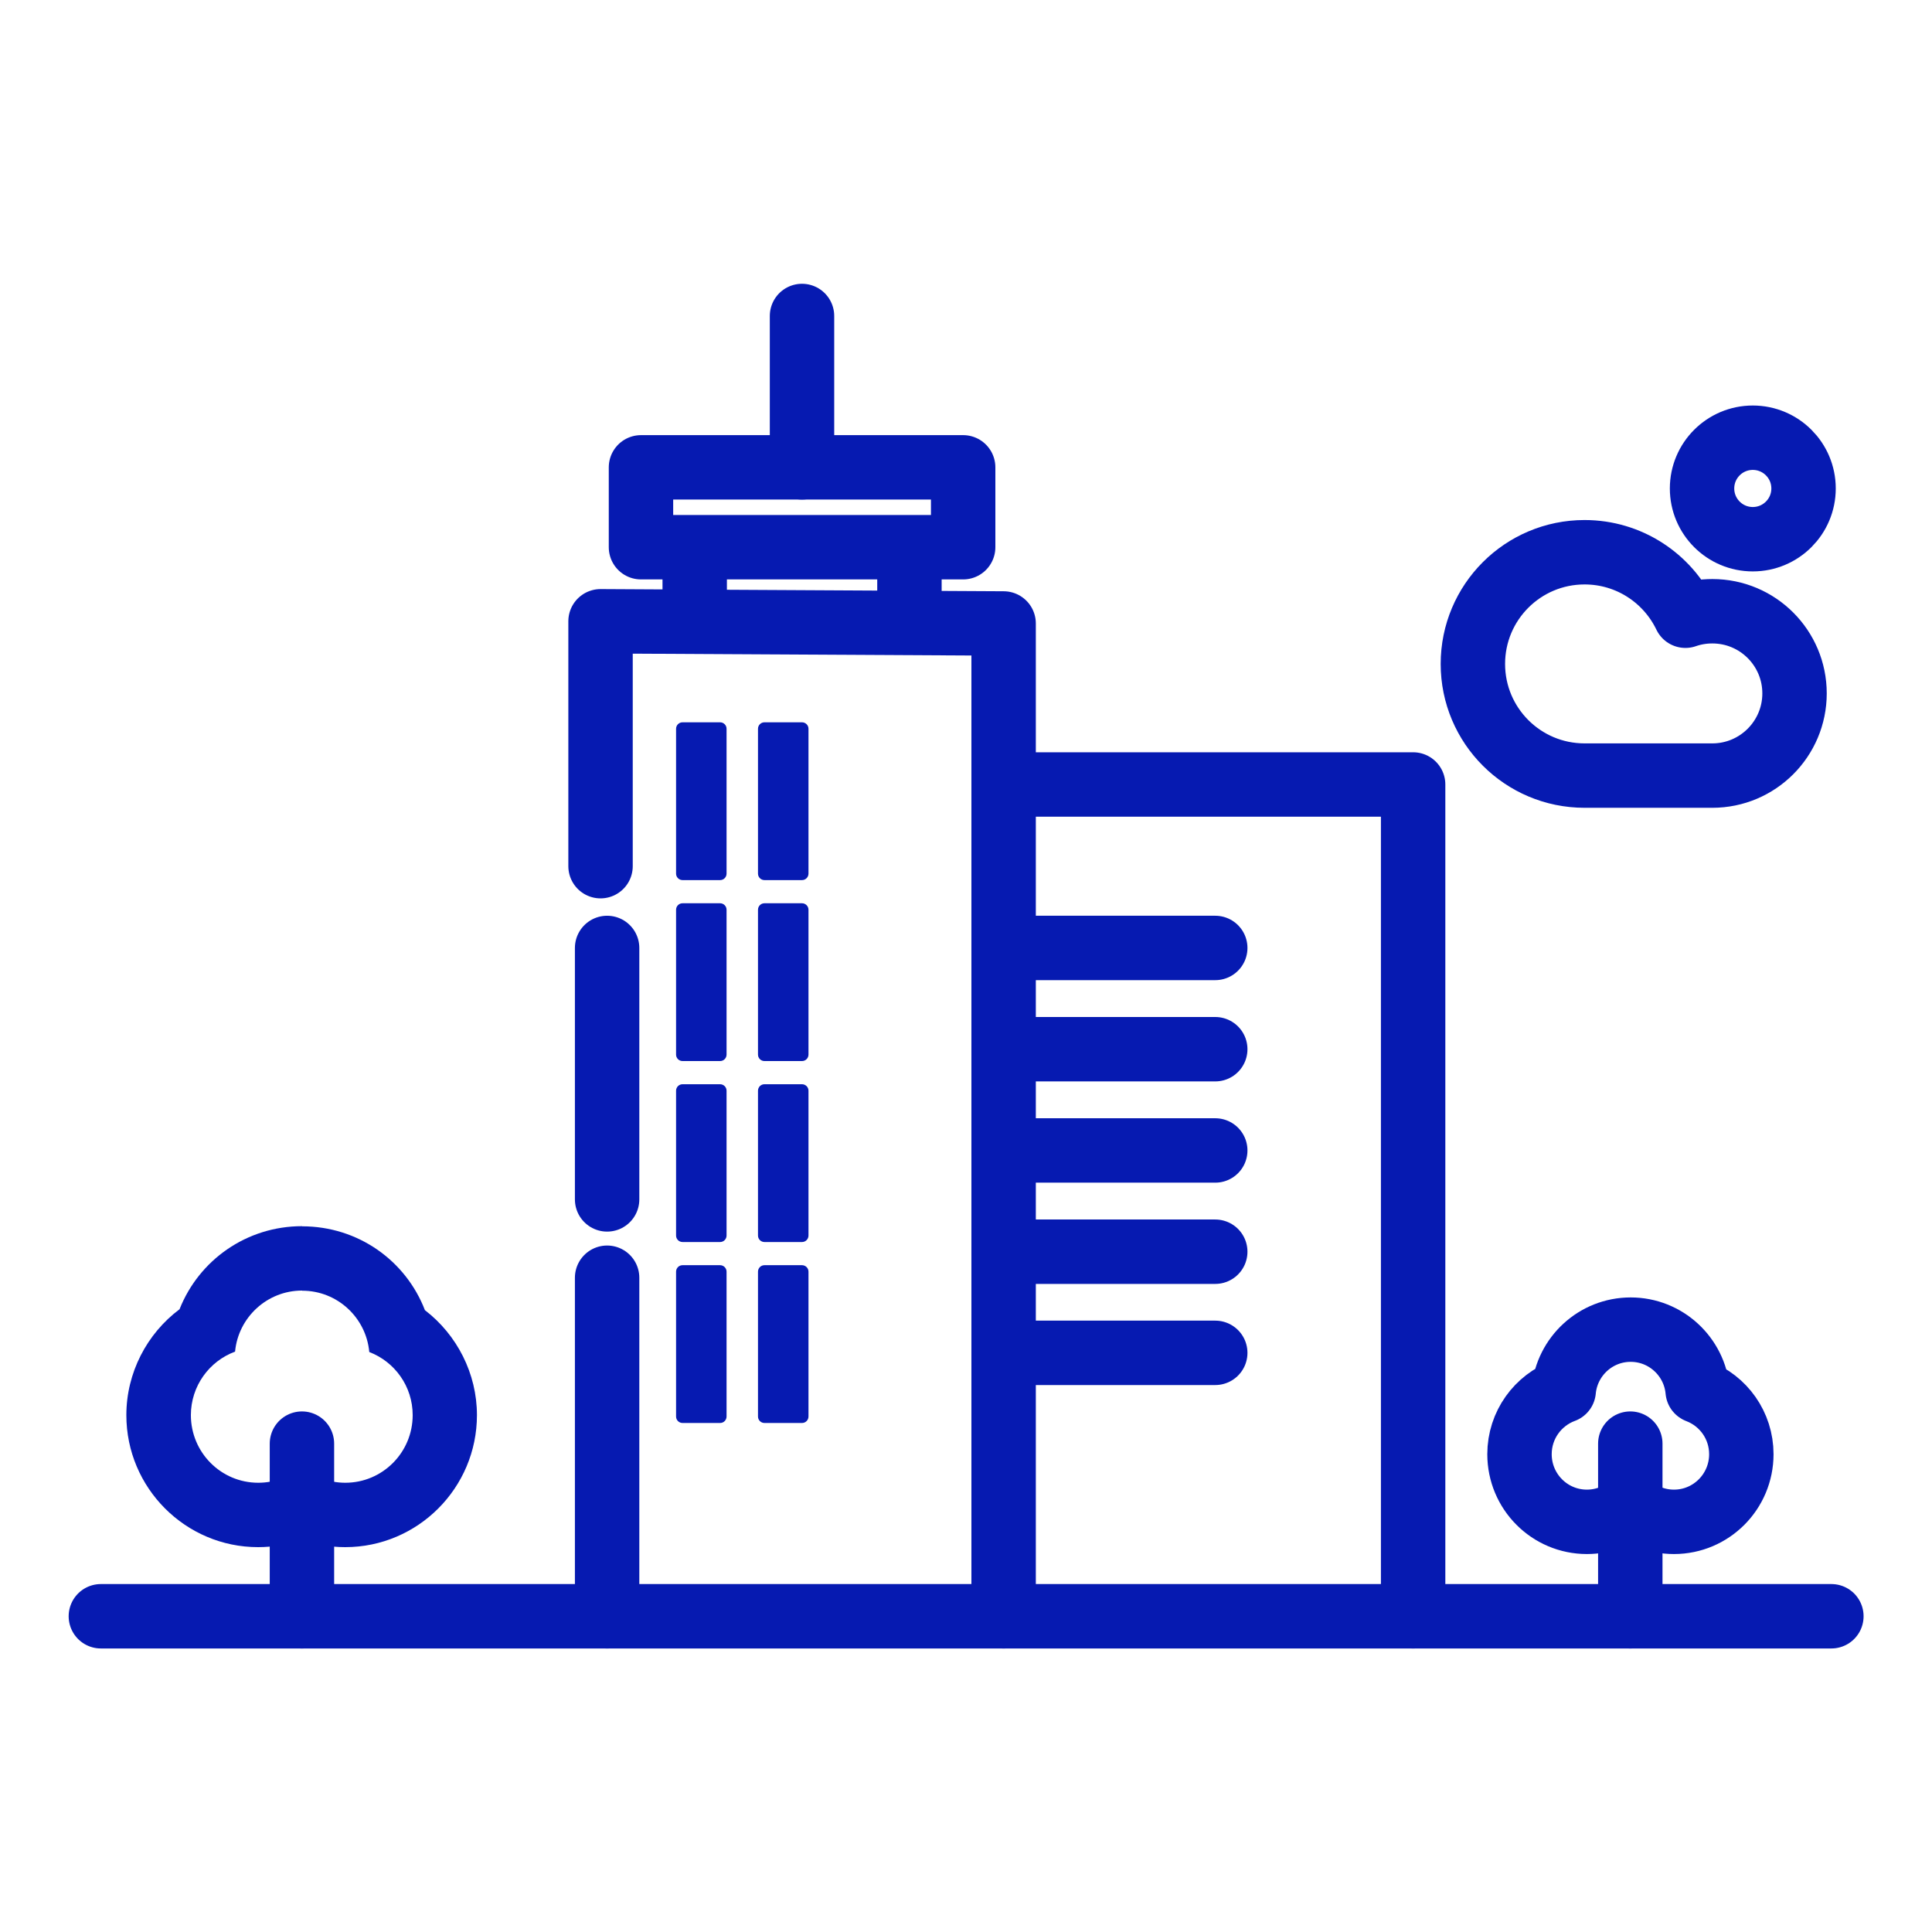 <?xml version="1.0" encoding="UTF-8"?>
<svg xmlns="http://www.w3.org/2000/svg" xmlns:xlink="http://www.w3.org/1999/xlink" width="400px" height="400px" viewBox="0 0 400 400" version="1.1">
<g id="surface1">
<path style="fill:none;stroke-width:5;stroke-linecap:round;stroke-linejoin:round;stroke:rgb(2.353%,10.196%,69.412%);stroke-opacity:1;stroke-miterlimit:4;" d="M 140.01 37.92 C 140.01 40.096 138.246 41.859 136.069 41.859 C 133.894 41.859 132.13 40.096 132.13 37.92 C 132.13 35.744 133.894 33.98 136.069 33.98 C 138.246 33.98 140.01 35.744 140.01 37.92 Z M 140.01 37.92 " transform="matrix(2.667,0,0,2.667,0,0)"/>
<path style="fill:none;stroke-width:5;stroke-linecap:round;stroke-linejoin:round;stroke:rgb(2.353%,10.196%,69.412%);stroke-opacity:1;stroke-miterlimit:4;" d="M 53.93 47.38 L 53.93 42.74 " transform="matrix(2.667,0,0,2.667,0,0)"/>
<path style="fill:none;stroke-width:5;stroke-linecap:round;stroke-linejoin:round;stroke:rgb(2.353%,10.196%,69.412%);stroke-opacity:1;stroke-miterlimit:4;" d="M 70.6 47.38 L 70.6 42.74 " transform="matrix(2.667,0,0,2.667,0,0)"/>
<path style="fill:none;stroke-width:5;stroke-linecap:round;stroke-linejoin:round;stroke:rgb(2.353%,10.196%,69.412%);stroke-opacity:1;stroke-miterlimit:4;" d="M 49.759 36.28 L 74.77 36.28 L 74.77 42.48 L 49.759 42.48 Z M 49.759 36.28 " transform="matrix(2.667,0,0,2.667,0,0)"/>
<path style="fill:none;stroke-width:5;stroke-linecap:round;stroke-linejoin:round;stroke:rgb(2.353%,10.196%,69.412%);stroke-opacity:1;stroke-miterlimit:4;" d="M 47.13 99.19 L 47.13 125.47 " transform="matrix(2.667,0,0,2.667,0,0)"/>
<path style="fill:none;stroke-width:5;stroke-linecap:round;stroke-linejoin:round;stroke:rgb(2.353%,10.196%,69.412%);stroke-opacity:1;stroke-miterlimit:4;" d="M 47.13 73.589 L 47.13 93.11 " transform="matrix(2.667,0,0,2.667,0,0)"/>
<path style="fill:none;stroke-width:5;stroke-linecap:round;stroke-linejoin:round;stroke:rgb(2.353%,10.196%,69.412%);stroke-opacity:1;stroke-miterlimit:4;" d="M 62.26 24.53 L 62.26 36.28 " transform="matrix(2.667,0,0,2.667,0,0)"/>
<path style="fill:none;stroke-width:5;stroke-linecap:round;stroke-linejoin:round;stroke:rgb(2.353%,10.196%,69.412%);stroke-opacity:1;stroke-miterlimit:4;" d="M 77.911 125.47 L 77.911 48.4 L 46.62 48.23 L 46.62 67.241 " transform="matrix(2.667,0,0,2.667,0,0)"/>
<path style="fill:none;stroke-width:5;stroke-linecap:round;stroke-linejoin:round;stroke:rgb(2.353%,10.196%,69.412%);stroke-opacity:1;stroke-miterlimit:4;" d="M 109.701 125.47 L 109.701 60.899 L 78.41 60.899 " transform="matrix(2.667,0,0,2.667,0,0)"/>
<path style="fill:none;stroke-width:5;stroke-linecap:round;stroke-linejoin:round;stroke:rgb(2.353%,10.196%,69.412%);stroke-opacity:1;stroke-miterlimit:4;" d="M 77.93 73.589 L 94.34 73.589 " transform="matrix(2.667,0,0,2.667,0,0)"/>
<path style="fill:none;stroke-width:5;stroke-linecap:round;stroke-linejoin:round;stroke:rgb(2.353%,10.196%,69.412%);stroke-opacity:1;stroke-miterlimit:4;" d="M 77.93 81.45 L 94.34 81.45 " transform="matrix(2.667,0,0,2.667,0,0)"/>
<path style="fill:none;stroke-width:5;stroke-linecap:round;stroke-linejoin:round;stroke:rgb(2.353%,10.196%,69.412%);stroke-opacity:1;stroke-miterlimit:4;" d="M 77.93 89.31 L 94.34 89.31 " transform="matrix(2.667,0,0,2.667,0,0)"/>
<path style="fill:none;stroke-width:5;stroke-linecap:round;stroke-linejoin:round;stroke:rgb(2.353%,10.196%,69.412%);stroke-opacity:1;stroke-miterlimit:4;" d="M 77.93 97.17 L 94.34 97.17 " transform="matrix(2.667,0,0,2.667,0,0)"/>
<path style="fill:none;stroke-width:5;stroke-linecap:round;stroke-linejoin:round;stroke:rgb(2.353%,10.196%,69.412%);stroke-opacity:1;stroke-miterlimit:4;" d="M 77.93 105.021 L 94.34 105.021 " transform="matrix(2.667,0,0,2.667,0,0)"/>
<path style=" stroke:none;fill-rule:nonzero;fill:rgb(2.353%,10.196%,69.412%);fill-opacity:1;" d="M 149.094 149.547 L 141.309 149.547 C 140.559 149.547 139.973 150.16 139.973 150.879 L 139.973 180.879 C 139.973 181.625 140.586 182.215 141.309 182.215 L 149.094 182.215 C 149.84 182.215 150.426 181.602 150.426 180.879 L 150.426 150.879 C 150.426 150.133 149.812 149.547 149.094 149.547 Z M 149.094 149.547 "/>
<path style=" stroke:none;fill-rule:nonzero;fill:rgb(2.353%,10.196%,69.412%);fill-opacity:1;" d="M 166.055 149.547 L 158.266 149.547 C 157.52 149.547 156.934 150.16 156.934 150.879 L 156.934 180.879 C 156.934 181.625 157.547 182.215 158.266 182.215 L 166.055 182.215 C 166.801 182.215 167.387 181.602 167.387 180.879 L 167.387 150.879 C 167.387 150.133 166.773 149.547 166.055 149.547 Z M 166.055 149.547 "/>
<path style=" stroke:none;fill-rule:nonzero;fill:rgb(2.353%,10.196%,69.412%);fill-opacity:1;" d="M 149.094 187.012 L 141.309 187.012 C 140.559 187.012 139.973 187.625 139.973 188.348 L 139.973 218.348 C 139.973 219.094 140.586 219.68 141.309 219.68 L 149.094 219.68 C 149.84 219.68 150.426 219.066 150.426 218.348 L 150.426 188.348 C 150.426 187.602 149.812 187.012 149.094 187.012 Z M 149.094 187.012 "/>
<path style=" stroke:none;fill-rule:nonzero;fill:rgb(2.353%,10.196%,69.412%);fill-opacity:1;" d="M 166.055 187.012 L 158.266 187.012 C 157.52 187.012 156.934 187.625 156.934 188.348 L 156.934 218.348 C 156.934 219.094 157.547 219.68 158.266 219.68 L 166.055 219.68 C 166.801 219.68 167.387 219.066 167.387 218.348 L 167.387 188.348 C 167.387 187.602 166.773 187.012 166.055 187.012 Z M 166.055 187.012 "/>
<path style=" stroke:none;fill-rule:nonzero;fill:rgb(2.353%,10.196%,69.412%);fill-opacity:1;" d="M 149.094 224.48 L 141.309 224.48 C 140.559 224.48 139.973 225.094 139.973 225.812 L 139.973 255.812 C 139.973 256.559 140.586 257.148 141.309 257.148 L 149.094 257.148 C 149.84 257.148 150.426 256.535 150.426 255.812 L 150.426 225.812 C 150.426 225.066 149.812 224.48 149.094 224.48 Z M 149.094 224.48 "/>
<path style=" stroke:none;fill-rule:nonzero;fill:rgb(2.353%,10.196%,69.412%);fill-opacity:1;" d="M 166.055 224.48 L 158.266 224.48 C 157.52 224.48 156.934 225.094 156.934 225.812 L 156.934 255.812 C 156.934 256.559 157.547 257.148 158.266 257.148 L 166.055 257.148 C 166.801 257.148 167.387 256.535 167.387 255.812 L 167.387 225.812 C 167.387 225.066 166.773 224.48 166.055 224.48 Z M 166.055 224.48 "/>
<path style=" stroke:none;fill-rule:nonzero;fill:rgb(2.353%,10.196%,69.412%);fill-opacity:1;" d="M 149.094 261.945 L 141.309 261.945 C 140.559 261.945 139.973 262.559 139.973 263.281 L 139.973 293.281 C 139.973 294.027 140.586 294.613 141.309 294.613 L 149.094 294.613 C 149.84 294.613 150.426 294 150.426 293.281 L 150.426 263.281 C 150.426 262.535 149.812 261.945 149.094 261.945 Z M 149.094 261.945 "/>
<path style=" stroke:none;fill-rule:nonzero;fill:rgb(2.353%,10.196%,69.412%);fill-opacity:1;" d="M 166.055 261.945 L 158.266 261.945 C 157.52 261.945 156.934 262.559 156.934 263.281 L 156.934 293.281 C 156.934 294.027 157.547 294.613 158.266 294.613 L 166.055 294.613 C 166.801 294.613 167.387 294 167.387 293.281 L 167.387 263.281 C 167.387 262.535 166.773 261.945 166.055 261.945 Z M 166.055 261.945 "/>
<path style="fill:none;stroke-width:5;stroke-linecap:round;stroke-linejoin:round;stroke:rgb(2.353%,10.196%,69.412%);stroke-opacity:1;stroke-miterlimit:4;" d="M 123.01 42.87 C 126.46 42.87 129.439 44.88 130.84 47.799 C 131.5 47.569 132.201 47.451 132.93 47.451 C 136.46 47.451 139.31 50.31 139.31 53.83 C 139.31 57.35 136.45 60.209 132.93 60.209 L 123.01 60.209 C 118.22 60.209 114.34 56.331 114.34 51.541 C 114.34 46.75 118.22 42.87 123.01 42.87 Z M 123.01 42.87 " transform="matrix(2.667,0,0,2.667,0,0)"/>
<path style="fill:none;stroke-width:5;stroke-linecap:round;stroke-linejoin:round;stroke:rgb(2.353%,10.196%,69.412%);stroke-opacity:1;stroke-miterlimit:4;" d="M 7.83 125.47 L 142.17 125.47 " transform="matrix(2.667,0,0,2.667,0,0)"/>
<path style="fill:none;stroke-width:5;stroke-linecap:round;stroke-linejoin:round;stroke:rgb(2.353%,10.196%,69.412%);stroke-opacity:1;stroke-miterlimit:4;" d="M 126.56 112.069 L 126.56 125.47 " transform="matrix(2.667,0,0,2.667,0,0)"/>
<path style="fill:none;stroke-width:5;stroke-linecap:round;stroke-linejoin:round;stroke:rgb(2.353%,10.196%,69.412%);stroke-opacity:1;stroke-miterlimit:4;" d="M 131.791 107.979 C 131.55 105.311 129.311 103.22 126.59 103.22 C 123.87 103.22 121.641 105.3 121.39 107.96 C 119.391 108.7 117.959 110.621 117.959 112.89 C 117.959 115.79 120.3 118.14 123.19 118.14 C 124.479 118.14 125.66 117.669 126.57 116.9 C 127.479 117.669 128.66 118.14 129.951 118.14 C 132.839 118.14 135.18 115.79 135.18 112.89 C 135.18 110.65 133.78 108.74 131.81 107.99 Z M 131.791 107.979 " transform="matrix(2.667,0,0,2.667,0,0)"/>
<path style="fill:none;stroke-width:5;stroke-linecap:round;stroke-linejoin:round;stroke:rgb(2.353%,10.196%,69.412%);stroke-opacity:1;stroke-miterlimit:4;" d="M 23.44 112.069 L 23.44 125.47 " transform="matrix(2.667,0,0,2.667,0,0)"/>
<path style=" stroke:none;fill-rule:nonzero;fill:rgb(2.353%,10.196%,69.412%);fill-opacity:1;" d="M 62.586 267.227 C 69.84 267.227 75.812 272.801 76.453 279.922 C 81.707 281.922 85.441 287.012 85.441 292.988 C 85.441 300.719 79.199 306.988 71.492 306.988 C 68.055 306.988 64.906 305.734 62.48 303.68 C 60.055 305.734 56.906 306.988 53.465 306.988 C 45.762 306.988 39.52 300.719 39.52 292.988 C 39.52 286.961 43.332 281.812 48.668 279.84 C 49.332 272.746 55.309 267.199 62.535 267.199 M 62.535 253.867 C 51.066 253.867 41.199 260.879 37.172 271.066 C 30.398 276.133 26.16 284.238 26.16 292.988 C 26.16 308.055 38.398 320.32 53.441 320.32 C 56.535 320.32 59.574 319.785 62.453 318.773 C 65.332 319.785 68.375 320.32 71.465 320.32 C 86.508 320.32 98.746 308.055 98.746 292.988 C 98.746 284.375 94.613 276.348 87.973 271.254 C 84 260.961 74.105 253.895 62.559 253.895 Z M 62.535 253.867 "/>
</g>
</svg>
